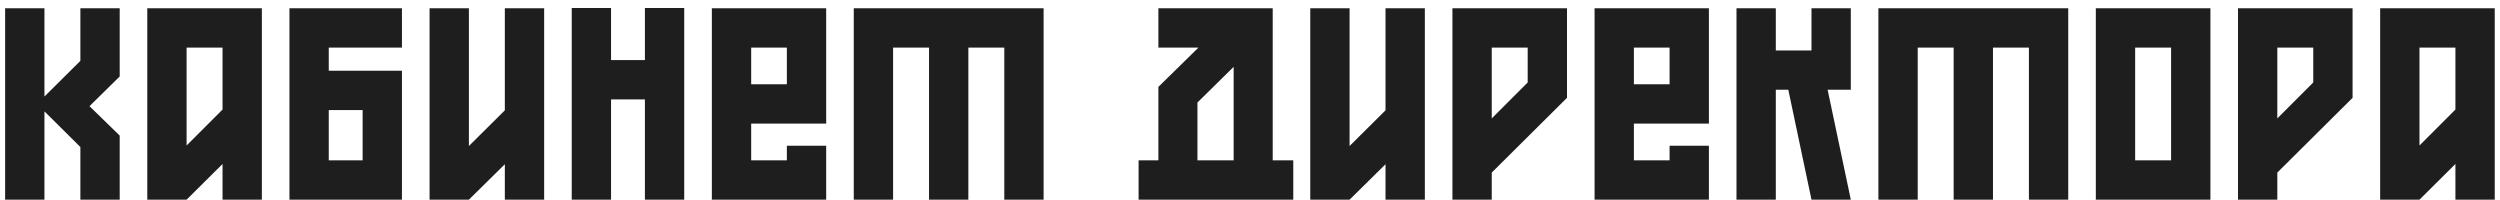 <?xml version="1.0" encoding="UTF-8"?> <svg xmlns="http://www.w3.org/2000/svg" width="288" height="23" viewBox="0 0 288 23" fill="none"><path d="M13.79 23H9.26V16.94L5.12 12.83V23H0.59V0.95H5.12V11.12L9.26 7.01V0.95H13.79V8.81L10.31 12.23L13.79 15.62V23ZM16.967 0.95H30.167V23H25.637V18.89L21.497 23H16.967V0.95ZM25.637 12.62V5.48H21.497V16.76L25.637 12.62ZM46.304 5.48H37.874V8.15H46.304V23H33.344V0.95H46.304V5.48ZM41.774 12.68H37.874V18.47H41.774V12.68ZM54.017 23H49.486V0.95H54.017V16.82L58.157 12.71V0.95H62.687V23H58.157V18.92L54.017 23ZM78.823 23H74.293V11.45H70.393V23H65.863V0.92H70.393V6.92H74.293V0.92H78.823V23ZM82.006 23V0.95H95.176V14.24H86.536V18.47H90.646V16.79H95.176V23H82.006ZM86.536 5.48V9.71H90.646V5.48H86.536ZM120.224 23H115.694V5.48H111.554V23H107.024V5.48H102.884V23H98.354V0.95H120.224V23ZM148.986 23H131.166V18.47H133.446V10.01L138.066 5.48H133.446V0.95H146.616V18.47H148.986V23ZM137.946 18.47H142.116V7.7L137.946 11.81V18.47ZM155.472 23H150.942V0.95H155.472V16.82L159.612 12.71V0.95H164.142V23H159.612V18.92L155.472 23ZM180.519 0.95V11.27L171.849 19.88V23H167.319V0.95H180.519ZM171.849 5.48V13.64L175.989 9.5V5.48H171.849ZM183.695 23V0.95H196.865V14.24H188.225V18.47H192.335V16.79H196.865V23H183.695ZM188.225 5.48V9.71H192.335V5.48H188.225ZM208.683 0.95H213.213V10.34H210.543L213.213 23H208.683L206.013 10.34H204.573V23H200.043V0.95H204.573V5.81H208.683V0.95ZM238.261 23H233.731V5.48H229.591V23H225.061V5.48H220.921V23H216.391V0.95H238.261V23ZM241.44 0.95H254.64V23H241.44V0.95ZM250.11 18.47V5.48H245.97V18.47H250.11ZM271.017 0.95V11.27L262.347 19.88V23H257.817V0.95H271.017ZM262.347 5.48V13.64L266.487 9.5V5.48H262.347ZM274.194 0.95H287.394V23H282.864V18.89L278.724 23H274.194V0.95ZM282.864 12.62V5.48H278.724V16.76L282.864 12.62Z" fill="#1E1E1E"></path></svg> 